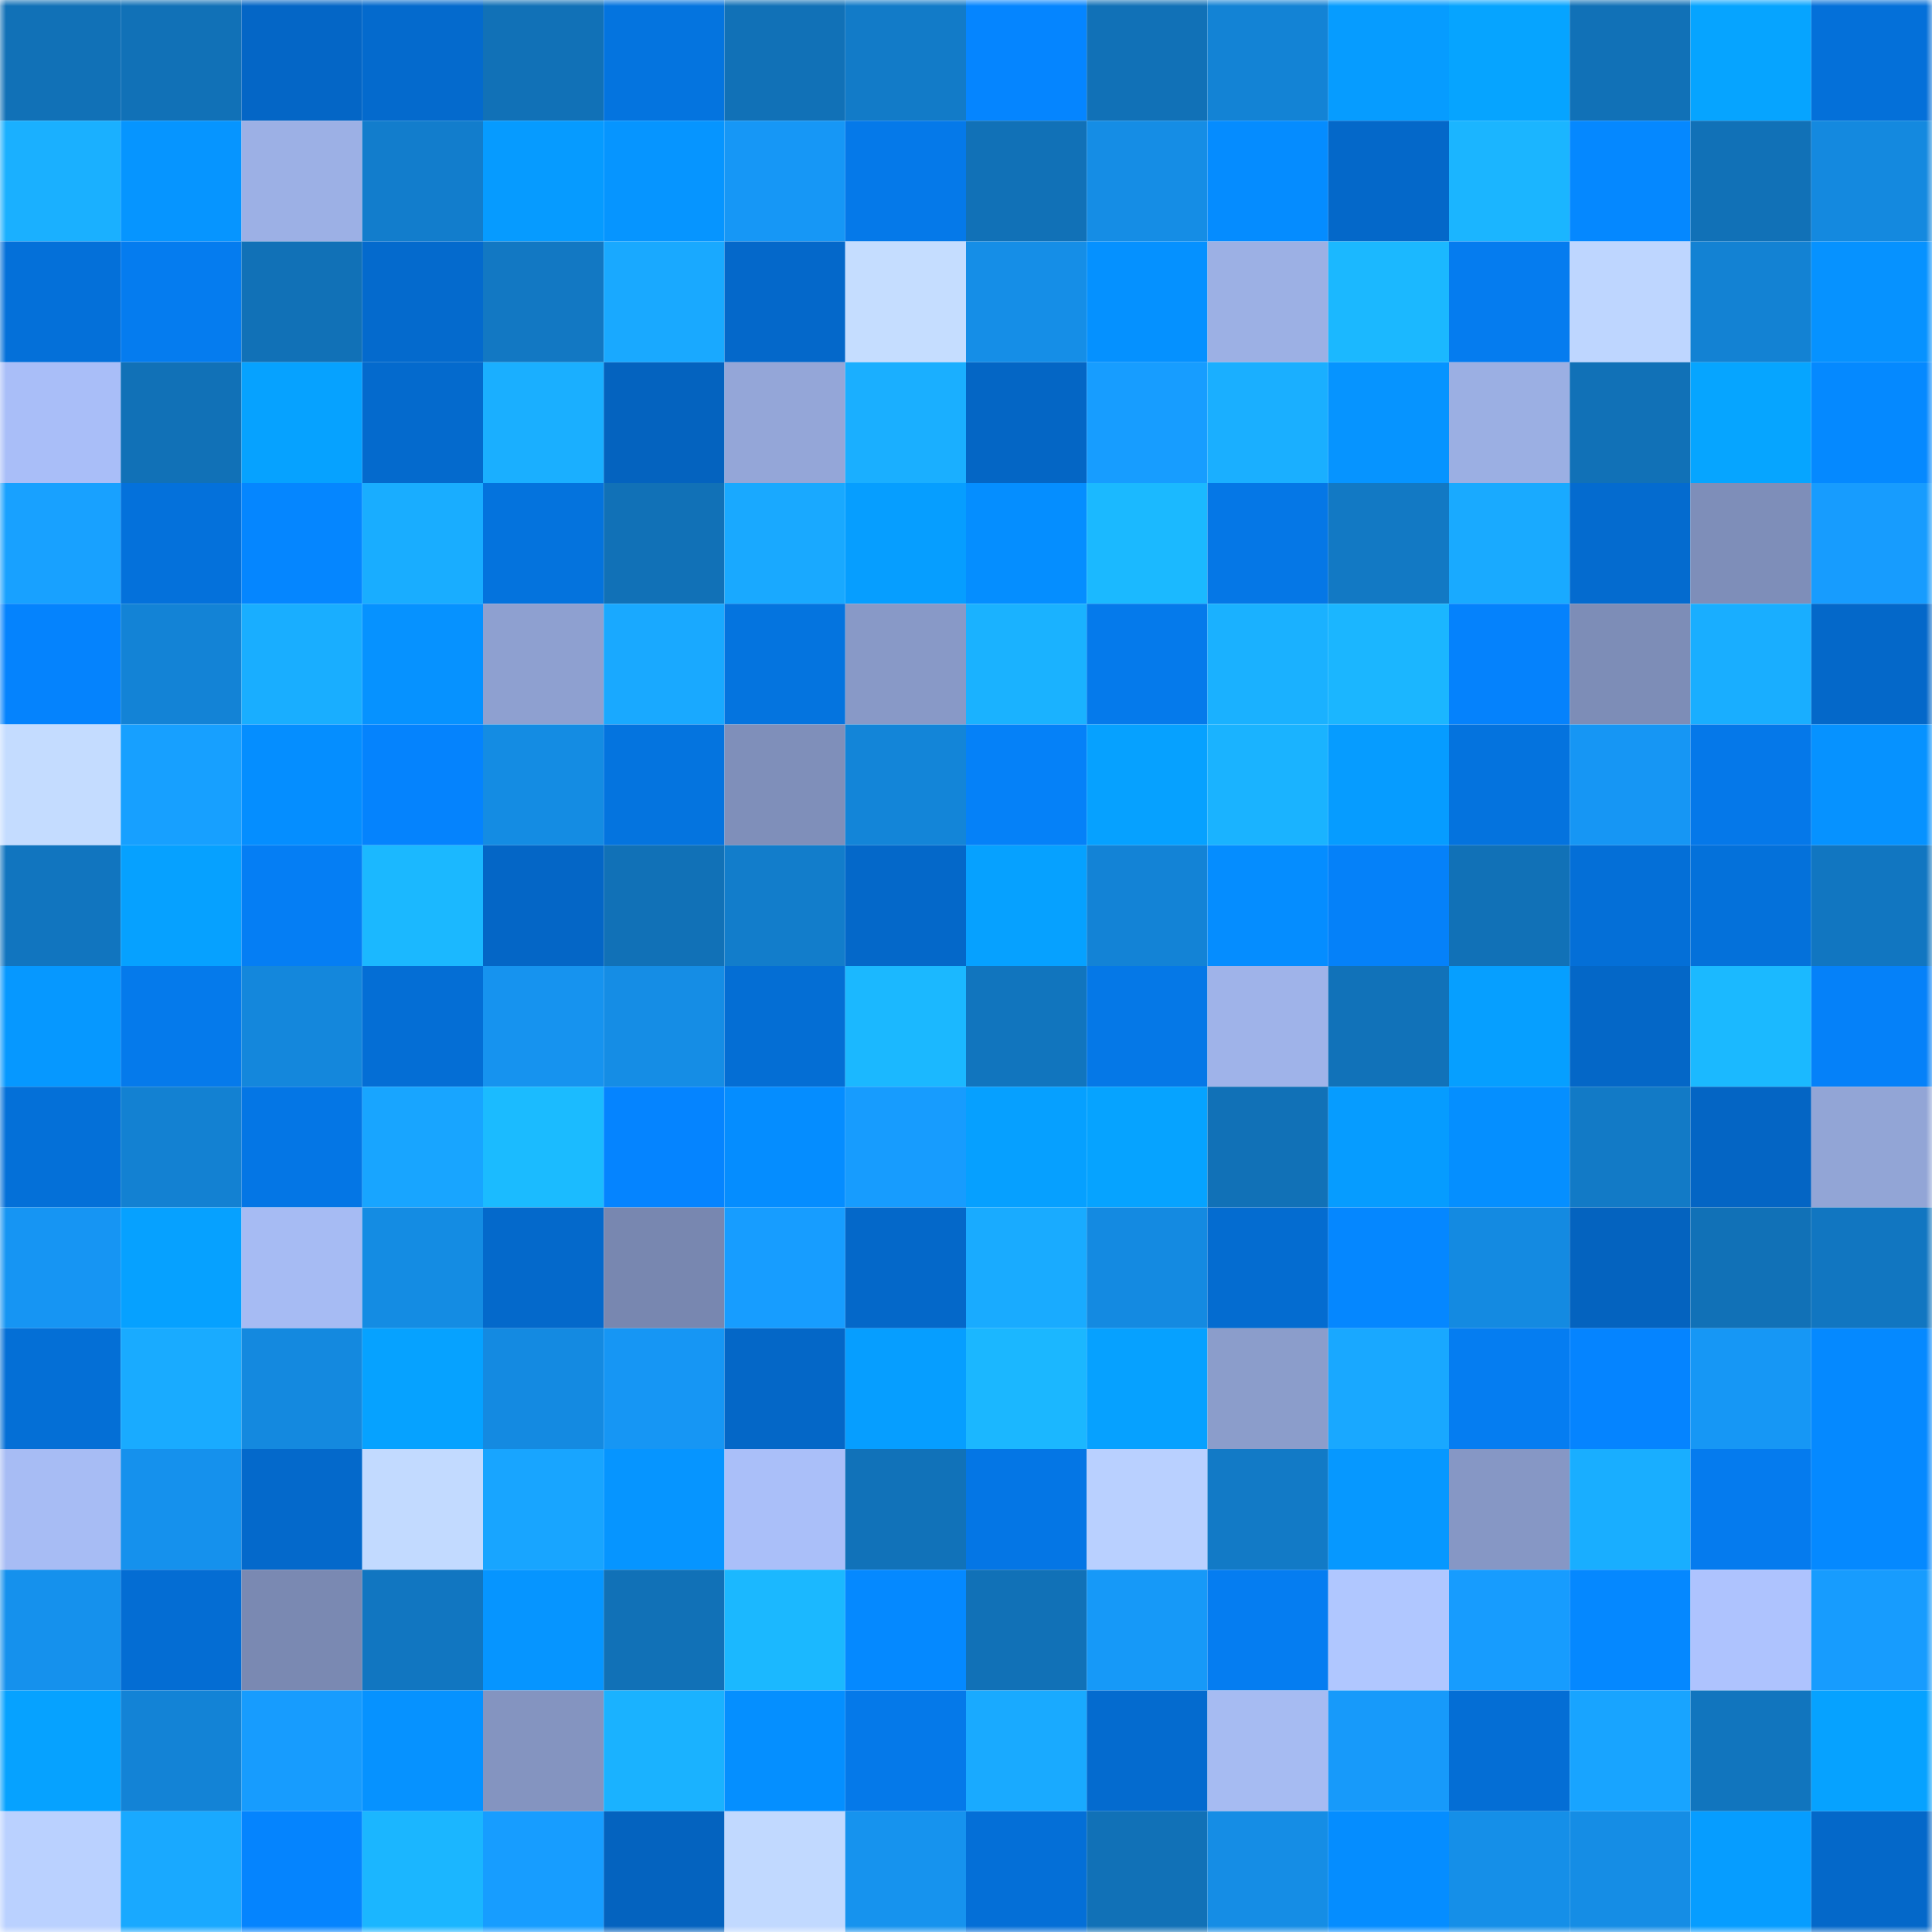 <svg viewBox="0 0 160 160" fill="none" role="img" xmlns="http://www.w3.org/2000/svg" width="240" height="240" name="ens%2Cchainscore.eth"><mask id="560565250" mask-type="alpha" maskUnits="userSpaceOnUse" x="0" y="0" width="160" height="160"><rect width="160" height="160" fill="#FFFFFF"></rect></mask><g mask="url(#560565250)"><rect x="0" y="0" width="10" height="10" fill="#1171b7"></rect><rect x="10" y="0" width="10" height="10" fill="#1171b7"></rect><rect x="20" y="0" width="10" height="10" fill="#0466c6"></rect><rect x="30" y="0" width="10" height="10" fill="#046acd"></rect><rect x="40" y="0" width="10" height="10" fill="#1171b7"></rect><rect x="50" y="0" width="10" height="10" fill="#0474df"></rect><rect x="60" y="0" width="10" height="10" fill="#1171b7"></rect><rect x="70" y="0" width="10" height="10" fill="#127bc8"></rect><rect x="80" y="0" width="10" height="10" fill="#0585ff"></rect><rect x="90" y="0" width="10" height="10" fill="#1171b7"></rect><rect x="100" y="0" width="10" height="10" fill="#1383d5"></rect><rect x="110" y="0" width="10" height="10" fill="#069cff"></rect><rect x="120" y="0" width="10" height="10" fill="#06a4ff"></rect><rect x="130" y="0" width="10" height="10" fill="#1171b7"></rect><rect x="140" y="0" width="10" height="10" fill="#06a4ff"></rect><rect x="150" y="0" width="10" height="10" fill="#0470d9"></rect><rect x="0" y="10" width="10" height="10" fill="#1ab0ff"></rect><rect x="10" y="10" width="10" height="10" fill="#0695ff"></rect><rect x="20" y="10" width="10" height="10" fill="#9cb0e5"></rect><rect x="30" y="10" width="10" height="10" fill="#127dcc"></rect><rect x="40" y="10" width="10" height="10" fill="#069bff"></rect><rect x="50" y="10" width="10" height="10" fill="#0695ff"></rect><rect x="60" y="10" width="10" height="10" fill="#1697f6"></rect><rect x="70" y="10" width="10" height="10" fill="#0579e9"></rect><rect x="80" y="10" width="10" height="10" fill="#1171b7"></rect><rect x="90" y="10" width="10" height="10" fill="#158de5"></rect><rect x="100" y="10" width="10" height="10" fill="#058cff"></rect><rect x="110" y="10" width="10" height="10" fill="#0468c9"></rect><rect x="120" y="10" width="10" height="10" fill="#1bb5ff"></rect><rect x="130" y="10" width="10" height="10" fill="#0588ff"></rect><rect x="140" y="10" width="10" height="10" fill="#1171b7"></rect><rect x="150" y="10" width="10" height="10" fill="#1489df"></rect><rect x="0" y="20" width="10" height="10" fill="#0470d9"></rect><rect x="10" y="20" width="10" height="10" fill="#057cef"></rect><rect x="20" y="20" width="10" height="10" fill="#1171b7"></rect><rect x="30" y="20" width="10" height="10" fill="#046acd"></rect><rect x="40" y="20" width="10" height="10" fill="#1278c3"></rect><rect x="50" y="20" width="10" height="10" fill="#19a9ff"></rect><rect x="60" y="20" width="10" height="10" fill="#0468ca"></rect><rect x="70" y="20" width="10" height="10" fill="#c5ddff"></rect><rect x="80" y="20" width="10" height="10" fill="#158ee7"></rect><rect x="90" y="20" width="10" height="10" fill="#0591ff"></rect><rect x="100" y="20" width="10" height="10" fill="#9cb0e4"></rect><rect x="110" y="20" width="10" height="10" fill="#1bb8ff"></rect><rect x="120" y="20" width="10" height="10" fill="#057cef"></rect><rect x="130" y="20" width="10" height="10" fill="#bed6ff"></rect><rect x="140" y="20" width="10" height="10" fill="#1382d3"></rect><rect x="150" y="20" width="10" height="10" fill="#0692ff"></rect><rect x="0" y="30" width="10" height="10" fill="#a9bef8"></rect><rect x="10" y="30" width="10" height="10" fill="#1171b7"></rect><rect x="20" y="30" width="10" height="10" fill="#06a2ff"></rect><rect x="30" y="30" width="10" height="10" fill="#046acd"></rect><rect x="40" y="30" width="10" height="10" fill="#1aafff"></rect><rect x="50" y="30" width="10" height="10" fill="#0463bf"></rect><rect x="60" y="30" width="10" height="10" fill="#94a6d8"></rect><rect x="70" y="30" width="10" height="10" fill="#1aafff"></rect><rect x="80" y="30" width="10" height="10" fill="#0466c5"></rect><rect x="90" y="30" width="10" height="10" fill="#179dff"></rect><rect x="100" y="30" width="10" height="10" fill="#1aafff"></rect><rect x="110" y="30" width="10" height="10" fill="#0694ff"></rect><rect x="120" y="30" width="10" height="10" fill="#9bafe3"></rect><rect x="130" y="30" width="10" height="10" fill="#1171b7"></rect><rect x="140" y="30" width="10" height="10" fill="#06a5ff"></rect><rect x="150" y="30" width="10" height="10" fill="#0589ff"></rect><rect x="0" y="40" width="10" height="10" fill="#18a1ff"></rect><rect x="10" y="40" width="10" height="10" fill="#0471db"></rect><rect x="20" y="40" width="10" height="10" fill="#0586ff"></rect><rect x="30" y="40" width="10" height="10" fill="#19adff"></rect><rect x="40" y="40" width="10" height="10" fill="#0473dd"></rect><rect x="50" y="40" width="10" height="10" fill="#1171b7"></rect><rect x="60" y="40" width="10" height="10" fill="#19a9ff"></rect><rect x="70" y="40" width="10" height="10" fill="#069eff"></rect><rect x="80" y="40" width="10" height="10" fill="#058eff"></rect><rect x="90" y="40" width="10" height="10" fill="#1bb9ff"></rect><rect x="100" y="40" width="10" height="10" fill="#0577e6"></rect><rect x="110" y="40" width="10" height="10" fill="#1279c4"></rect><rect x="120" y="40" width="10" height="10" fill="#19aaff"></rect><rect x="130" y="40" width="10" height="10" fill="#046bcf"></rect><rect x="140" y="40" width="10" height="10" fill="#7e8eb9"></rect><rect x="150" y="40" width="10" height="10" fill="#179cfe"></rect><rect x="0" y="50" width="10" height="10" fill="#0583fd"></rect><rect x="10" y="50" width="10" height="10" fill="#1383d6"></rect><rect x="20" y="50" width="10" height="10" fill="#19aeff"></rect><rect x="30" y="50" width="10" height="10" fill="#0692ff"></rect><rect x="40" y="50" width="10" height="10" fill="#8ea0d0"></rect><rect x="50" y="50" width="10" height="10" fill="#19a9ff"></rect><rect x="60" y="50" width="10" height="10" fill="#0474df"></rect><rect x="70" y="50" width="10" height="10" fill="#8899c7"></rect><rect x="80" y="50" width="10" height="10" fill="#1ab2ff"></rect><rect x="90" y="50" width="10" height="10" fill="#057aeb"></rect><rect x="100" y="50" width="10" height="10" fill="#1ab1ff"></rect><rect x="110" y="50" width="10" height="10" fill="#1bb6ff"></rect><rect x="120" y="50" width="10" height="10" fill="#0582fc"></rect><rect x="130" y="50" width="10" height="10" fill="#7d8db7"></rect><rect x="140" y="50" width="10" height="10" fill="#19aeff"></rect><rect x="150" y="50" width="10" height="10" fill="#0468c9"></rect><rect x="0" y="60" width="10" height="10" fill="#c4dcff"></rect><rect x="10" y="60" width="10" height="10" fill="#17a0ff"></rect><rect x="20" y="60" width="10" height="10" fill="#058eff"></rect><rect x="30" y="60" width="10" height="10" fill="#0583fd"></rect><rect x="40" y="60" width="10" height="10" fill="#148ce3"></rect><rect x="50" y="60" width="10" height="10" fill="#0474df"></rect><rect x="60" y="60" width="10" height="10" fill="#7f8fba"></rect><rect x="70" y="60" width="10" height="10" fill="#1385d8"></rect><rect x="80" y="60" width="10" height="10" fill="#0581f8"></rect><rect x="90" y="60" width="10" height="10" fill="#06a1ff"></rect><rect x="100" y="60" width="10" height="10" fill="#1ab3ff"></rect><rect x="110" y="60" width="10" height="10" fill="#069cff"></rect><rect x="120" y="60" width="10" height="10" fill="#0473de"></rect><rect x="130" y="60" width="10" height="10" fill="#1696f4"></rect><rect x="140" y="60" width="10" height="10" fill="#0578e9"></rect><rect x="150" y="60" width="10" height="10" fill="#0692ff"></rect><rect x="0" y="70" width="10" height="10" fill="#1175bf"></rect><rect x="10" y="70" width="10" height="10" fill="#06a1ff"></rect><rect x="20" y="70" width="10" height="10" fill="#057ef4"></rect><rect x="30" y="70" width="10" height="10" fill="#1bb8ff"></rect><rect x="40" y="70" width="10" height="10" fill="#0466c6"></rect><rect x="50" y="70" width="10" height="10" fill="#1171b7"></rect><rect x="60" y="70" width="10" height="10" fill="#127dcb"></rect><rect x="70" y="70" width="10" height="10" fill="#0468c9"></rect><rect x="80" y="70" width="10" height="10" fill="#06a1ff"></rect><rect x="90" y="70" width="10" height="10" fill="#1383d6"></rect><rect x="100" y="70" width="10" height="10" fill="#058dff"></rect><rect x="110" y="70" width="10" height="10" fill="#0581f9"></rect><rect x="120" y="70" width="10" height="10" fill="#1171b7"></rect><rect x="130" y="70" width="10" height="10" fill="#046fd7"></rect><rect x="140" y="70" width="10" height="10" fill="#0471da"></rect><rect x="150" y="70" width="10" height="10" fill="#1176c1"></rect><rect x="0" y="80" width="10" height="10" fill="#0698ff"></rect><rect x="10" y="80" width="10" height="10" fill="#057aeb"></rect><rect x="20" y="80" width="10" height="10" fill="#1487dc"></rect><rect x="30" y="80" width="10" height="10" fill="#046ed5"></rect><rect x="40" y="80" width="10" height="10" fill="#1693ef"></rect><rect x="50" y="80" width="10" height="10" fill="#158de5"></rect><rect x="60" y="80" width="10" height="10" fill="#046ed4"></rect><rect x="70" y="80" width="10" height="10" fill="#1bb8ff"></rect><rect x="80" y="80" width="10" height="10" fill="#1175be"></rect><rect x="90" y="80" width="10" height="10" fill="#0578e7"></rect><rect x="100" y="80" width="10" height="10" fill="#9fb3e9"></rect><rect x="110" y="80" width="10" height="10" fill="#1172b9"></rect><rect x="120" y="80" width="10" height="10" fill="#069fff"></rect><rect x="130" y="80" width="10" height="10" fill="#0467c7"></rect><rect x="140" y="80" width="10" height="10" fill="#1bb9ff"></rect><rect x="150" y="80" width="10" height="10" fill="#0581f9"></rect><rect x="0" y="90" width="10" height="10" fill="#0470d8"></rect><rect x="10" y="90" width="10" height="10" fill="#1381d2"></rect><rect x="20" y="90" width="10" height="10" fill="#0476e5"></rect><rect x="30" y="90" width="10" height="10" fill="#18a5ff"></rect><rect x="40" y="90" width="10" height="10" fill="#1bbbff"></rect><rect x="50" y="90" width="10" height="10" fill="#0584ff"></rect><rect x="60" y="90" width="10" height="10" fill="#058dff"></rect><rect x="70" y="90" width="10" height="10" fill="#179cfe"></rect><rect x="80" y="90" width="10" height="10" fill="#06a0ff"></rect><rect x="90" y="90" width="10" height="10" fill="#06a3ff"></rect><rect x="100" y="90" width="10" height="10" fill="#1171b7"></rect><rect x="110" y="90" width="10" height="10" fill="#069cff"></rect><rect x="120" y="90" width="10" height="10" fill="#058fff"></rect><rect x="130" y="90" width="10" height="10" fill="#127ac6"></rect><rect x="140" y="90" width="10" height="10" fill="#0465c4"></rect><rect x="150" y="90" width="10" height="10" fill="#92a5d6"></rect><rect x="0" y="100" width="10" height="10" fill="#1695f3"></rect><rect x="10" y="100" width="10" height="10" fill="#06a1ff"></rect><rect x="20" y="100" width="10" height="10" fill="#a6bbf3"></rect><rect x="30" y="100" width="10" height="10" fill="#148ce3"></rect><rect x="40" y="100" width="10" height="10" fill="#0469cb"></rect><rect x="50" y="100" width="10" height="10" fill="#7887b0"></rect><rect x="60" y="100" width="10" height="10" fill="#179dff"></rect><rect x="70" y="100" width="10" height="10" fill="#0468c9"></rect><rect x="80" y="100" width="10" height="10" fill="#19abff"></rect><rect x="90" y="100" width="10" height="10" fill="#148ae1"></rect><rect x="100" y="100" width="10" height="10" fill="#046cd0"></rect><rect x="110" y="100" width="10" height="10" fill="#0587ff"></rect><rect x="120" y="100" width="10" height="10" fill="#148ae1"></rect><rect x="130" y="100" width="10" height="10" fill="#0463bf"></rect><rect x="140" y="100" width="10" height="10" fill="#1171b7"></rect><rect x="150" y="100" width="10" height="10" fill="#1176c1"></rect><rect x="0" y="110" width="10" height="10" fill="#046fd6"></rect><rect x="10" y="110" width="10" height="10" fill="#19abff"></rect><rect x="20" y="110" width="10" height="10" fill="#1489df"></rect><rect x="30" y="110" width="10" height="10" fill="#06a2ff"></rect><rect x="40" y="110" width="10" height="10" fill="#148ae1"></rect><rect x="50" y="110" width="10" height="10" fill="#1696f4"></rect><rect x="60" y="110" width="10" height="10" fill="#0467c7"></rect><rect x="70" y="110" width="10" height="10" fill="#069eff"></rect><rect x="80" y="110" width="10" height="10" fill="#1bb7ff"></rect><rect x="90" y="110" width="10" height="10" fill="#06a1ff"></rect><rect x="100" y="110" width="10" height="10" fill="#8b9dcb"></rect><rect x="110" y="110" width="10" height="10" fill="#19a8ff"></rect><rect x="120" y="110" width="10" height="10" fill="#057df1"></rect><rect x="130" y="110" width="10" height="10" fill="#0584ff"></rect><rect x="140" y="110" width="10" height="10" fill="#1697f5"></rect><rect x="150" y="110" width="10" height="10" fill="#0589ff"></rect><rect x="0" y="120" width="10" height="10" fill="#a7bcf4"></rect><rect x="10" y="120" width="10" height="10" fill="#1591ed"></rect><rect x="20" y="120" width="10" height="10" fill="#0469cb"></rect><rect x="30" y="120" width="10" height="10" fill="#c2daff"></rect><rect x="40" y="120" width="10" height="10" fill="#18a5ff"></rect><rect x="50" y="120" width="10" height="10" fill="#0695ff"></rect><rect x="60" y="120" width="10" height="10" fill="#aabff9"></rect><rect x="70" y="120" width="10" height="10" fill="#1172b9"></rect><rect x="80" y="120" width="10" height="10" fill="#0476e5"></rect><rect x="90" y="120" width="10" height="10" fill="#b9d0ff"></rect><rect x="100" y="120" width="10" height="10" fill="#127ac6"></rect><rect x="110" y="120" width="10" height="10" fill="#0698ff"></rect><rect x="120" y="120" width="10" height="10" fill="#8697c5"></rect><rect x="130" y="120" width="10" height="10" fill="#19aeff"></rect><rect x="140" y="120" width="10" height="10" fill="#057bee"></rect><rect x="150" y="120" width="10" height="10" fill="#0589ff"></rect><rect x="0" y="130" width="10" height="10" fill="#1591ed"></rect><rect x="10" y="130" width="10" height="10" fill="#046dd3"></rect><rect x="20" y="130" width="10" height="10" fill="#7a89b2"></rect><rect x="30" y="130" width="10" height="10" fill="#1176c1"></rect><rect x="40" y="130" width="10" height="10" fill="#0695ff"></rect><rect x="50" y="130" width="10" height="10" fill="#1171b7"></rect><rect x="60" y="130" width="10" height="10" fill="#1bb8ff"></rect><rect x="70" y="130" width="10" height="10" fill="#0589ff"></rect><rect x="80" y="130" width="10" height="10" fill="#1171b7"></rect><rect x="90" y="130" width="10" height="10" fill="#1699f8"></rect><rect x="100" y="130" width="10" height="10" fill="#057df1"></rect><rect x="110" y="130" width="10" height="10" fill="#b0c7ff"></rect><rect x="120" y="130" width="10" height="10" fill="#179cfe"></rect><rect x="130" y="130" width="10" height="10" fill="#0588ff"></rect><rect x="140" y="130" width="10" height="10" fill="#aec3fe"></rect><rect x="150" y="130" width="10" height="10" fill="#179cfe"></rect><rect x="0" y="140" width="10" height="10" fill="#06a2ff"></rect><rect x="10" y="140" width="10" height="10" fill="#1383d6"></rect><rect x="20" y="140" width="10" height="10" fill="#179cfe"></rect><rect x="30" y="140" width="10" height="10" fill="#0692ff"></rect><rect x="40" y="140" width="10" height="10" fill="#8494c0"></rect><rect x="50" y="140" width="10" height="10" fill="#1ab2ff"></rect><rect x="60" y="140" width="10" height="10" fill="#058fff"></rect><rect x="70" y="140" width="10" height="10" fill="#0579e9"></rect><rect x="80" y="140" width="10" height="10" fill="#19aaff"></rect><rect x="90" y="140" width="10" height="10" fill="#046bcf"></rect><rect x="100" y="140" width="10" height="10" fill="#a6bbf2"></rect><rect x="110" y="140" width="10" height="10" fill="#179afa"></rect><rect x="120" y="140" width="10" height="10" fill="#046ed5"></rect><rect x="130" y="140" width="10" height="10" fill="#18a4ff"></rect><rect x="140" y="140" width="10" height="10" fill="#1175be"></rect><rect x="150" y="140" width="10" height="10" fill="#06a2ff"></rect><rect x="0" y="150" width="10" height="10" fill="#bad1ff"></rect><rect x="10" y="150" width="10" height="10" fill="#19a9ff"></rect><rect x="20" y="150" width="10" height="10" fill="#0584fe"></rect><rect x="30" y="150" width="10" height="10" fill="#1bb6ff"></rect><rect x="40" y="150" width="10" height="10" fill="#179dff"></rect><rect x="50" y="150" width="10" height="10" fill="#0463bf"></rect><rect x="60" y="150" width="10" height="10" fill="#c1d9ff"></rect><rect x="70" y="150" width="10" height="10" fill="#1693ee"></rect><rect x="80" y="150" width="10" height="10" fill="#046fd7"></rect><rect x="90" y="150" width="10" height="10" fill="#1171b7"></rect><rect x="100" y="150" width="10" height="10" fill="#158de5"></rect><rect x="110" y="150" width="10" height="10" fill="#058dff"></rect><rect x="120" y="150" width="10" height="10" fill="#158fe8"></rect><rect x="130" y="150" width="10" height="10" fill="#158de5"></rect><rect x="140" y="150" width="10" height="10" fill="#069dff"></rect><rect x="150" y="150" width="10" height="10" fill="#0468c9"></rect></g></svg>